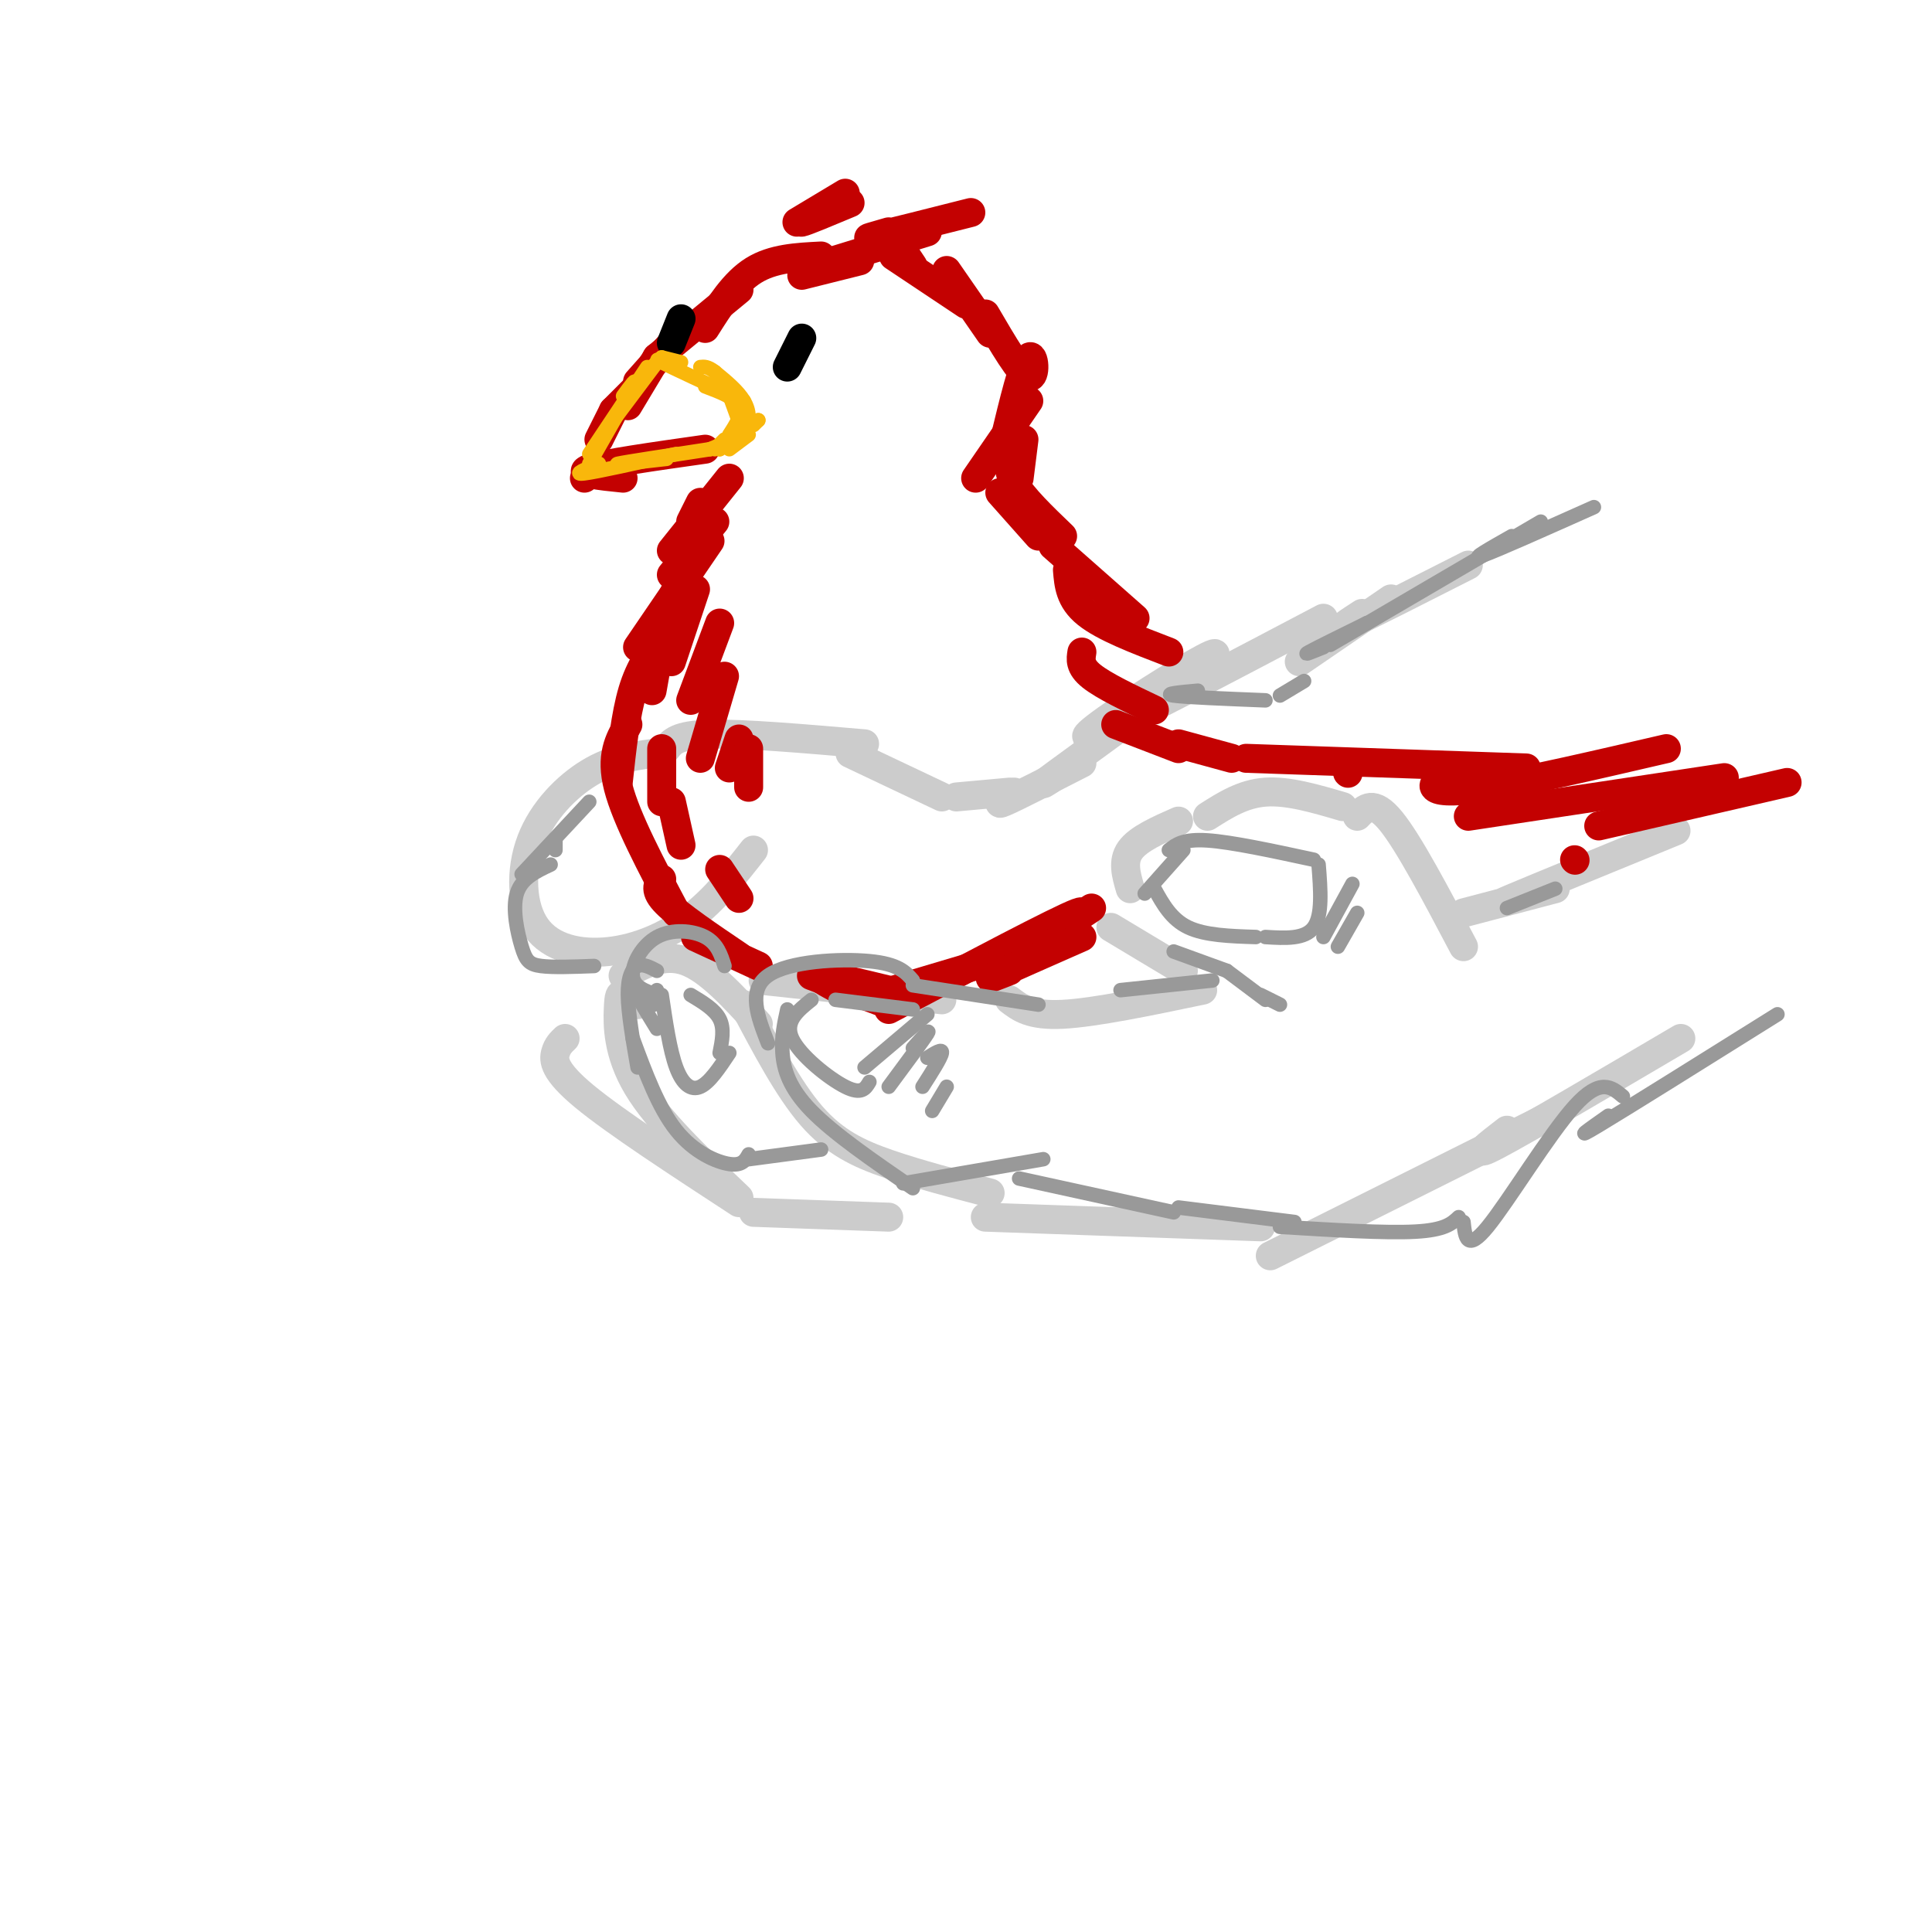 <svg viewBox='0 0 400 400' version='1.1' xmlns='http://www.w3.org/2000/svg' xmlns:xlink='http://www.w3.org/1999/xlink'><g fill='none' stroke='rgb(204,204,204)' stroke-width='6' stroke-linecap='round' stroke-linejoin='round'><path d='M303,196c-5.667,-10.750 -11.333,-21.500 -15,-26c-3.667,-4.500 -5.333,-2.750 -7,-1'/><path d='M278,167c-5.667,-1.667 -11.333,-3.333 -16,-3c-4.667,0.333 -8.333,2.667 -12,5'/><path d='M244,170c-4.167,1.833 -8.333,3.667 -10,6c-1.667,2.333 -0.833,5.167 0,8'/><path d='M230,192c0.000,0.000 15.000,9.000 15,9'/><path d='M154,208c4.600,8.733 9.200,17.467 14,23c4.800,5.533 9.800,7.867 16,10c6.200,2.133 13.600,4.067 21,6'/><path d='M158,203c0.000,0.000 37.000,4.000 37,4'/><path d='M132,208c-1.161,-0.845 -2.321,-1.690 -3,-2c-0.679,-0.310 -0.875,-0.083 -1,3c-0.125,3.083 -0.179,9.024 4,16c4.179,6.976 12.589,14.988 21,23'/><path d='M129,202c4.167,-2.333 8.333,-4.667 13,-3c4.667,1.667 9.833,7.333 15,13'/><path d='M135,156c-4.196,0.602 -8.392,1.203 -13,4c-4.608,2.797 -9.627,7.788 -12,14c-2.373,6.212 -2.100,13.644 1,18c3.100,4.356 9.027,5.634 15,5c5.973,-0.634 11.992,-3.181 17,-7c5.008,-3.819 9.004,-8.909 13,-14'/><path d='M117,215c-0.800,0.756 -1.600,1.511 -2,3c-0.400,1.489 -0.400,3.711 6,9c6.400,5.289 19.200,13.644 32,22'/><path d='M156,251c0.000,0.000 28.000,1.000 28,1'/><path d='M204,252c0.000,0.000 57.000,2.000 57,2'/><path d='M209,207c2.167,1.667 4.333,3.333 11,3c6.667,-0.333 17.833,-2.667 29,-5'/><path d='M263,260c0.000,0.000 58.000,-29.000 58,-29'/><path d='M312,234c-4.000,3.083 -8.000,6.167 -2,3c6.000,-3.167 22.000,-12.583 38,-22'/><path d='M303,189c0.000,0.000 19.000,-5.000 19,-5'/><path d='M321,183c-6.167,2.417 -12.333,4.833 -8,3c4.333,-1.833 19.167,-7.917 34,-14'/><path d='M138,155c1.083,-1.417 2.167,-2.833 9,-3c6.833,-0.167 19.417,0.917 32,2'/><path d='M176,156c0.000,0.000 19.000,9.000 19,9'/><path d='M198,165c0.000,0.000 11.000,-1.000 11,-1'/><path d='M210,164c-2.167,1.500 -4.333,3.000 -2,2c2.333,-1.000 9.167,-4.500 16,-8'/><path d='M224,157c-5.825,3.944 -11.649,7.888 -5,3c6.649,-4.888 25.772,-18.609 31,-23c5.228,-4.391 -3.439,0.549 -12,6c-8.561,5.451 -17.018,11.415 -11,9c6.018,-2.415 26.509,-13.207 47,-24'/><path d='M269,137c0.000,0.000 19.000,-13.000 19,-13'/><path d='M282,127c-2.833,1.833 -5.667,3.667 -2,2c3.667,-1.667 13.833,-6.833 24,-12'/></g>
<g fill='none' stroke='rgb(195,1,1)' stroke-width='6' stroke-linecap='round' stroke-linejoin='round'><path d='M170,53c-5.000,0.250 -10.000,0.500 -14,3c-4.000,2.500 -7.000,7.250 -10,12'/><path d='M153,60c0.000,0.000 -17.000,14.000 -17,14'/><path d='M140,70c0.000,0.000 -8.000,9.000 -8,9'/><path d='M136,74c0.000,0.000 -6.000,10.000 -6,10'/><path d='M132,80c0.000,0.000 -5.000,5.000 -5,5'/><path d='M127,85c0.000,0.000 -3.000,6.000 -3,6'/><path d='M124,95c0.000,0.000 -3.000,4.000 -3,4'/><path d='M129,99c-4.917,-0.500 -9.833,-1.000 -7,-2c2.833,-1.000 13.417,-2.500 24,-4'/><path d='M166,57c0.000,0.000 12.000,-3.000 12,-3'/><path d='M166,56c0.000,0.000 26.000,-8.000 26,-8'/><path d='M184,48c-2.917,0.833 -5.833,1.667 -3,1c2.833,-0.667 11.417,-2.833 20,-5'/><path d='M165,46c0.000,0.000 10.000,-6.000 10,-6'/><path d='M171,43c-2.917,1.583 -5.833,3.167 -5,3c0.833,-0.167 5.417,-2.083 10,-4'/><path d='M185,49c0.000,0.000 4.000,6.000 4,6'/><path d='M185,53c0.000,0.000 15.000,10.000 15,10'/><path d='M196,56c0.000,0.000 9.000,13.000 9,13'/><path d='M204,65c3.689,6.311 7.378,12.622 9,13c1.622,0.378 1.178,-5.178 0,-4c-1.178,1.178 -3.089,9.089 -5,17'/><path d='M213,83c0.000,0.000 -11.000,16.000 -11,16'/><path d='M212,91c0.000,0.000 -1.000,8.000 -1,8'/><path d='M210,93c-0.833,2.000 -1.667,4.000 0,7c1.667,3.000 5.833,7.000 10,11'/><path d='M207,102c0.000,0.000 8.000,9.000 8,9'/><path d='M145,104c0.000,0.000 -2.000,4.000 -2,4'/><path d='M151,99c0.000,0.000 -12.000,15.000 -12,15'/><path d='M148,108c0.000,0.000 -9.000,11.000 -9,11'/><path d='M143,116c0.000,0.000 -6.000,12.000 -6,12'/><path d='M138,126c0.000,0.000 -3.000,17.000 -3,17'/><path d='M137,132c-2.250,3.000 -4.500,6.000 -6,11c-1.500,5.000 -2.250,12.000 -3,19'/><path d='M130,150c-1.833,3.250 -3.667,6.500 -2,13c1.667,6.500 6.833,16.250 12,26'/><path d='M137,182c-0.833,1.167 -1.667,2.333 1,5c2.667,2.667 8.833,6.833 15,11'/><path d='M144,194c0.000,0.000 13.000,6.000 13,6'/><path d='M168,202c0.000,0.000 16.000,6.000 16,6'/><path d='M174,205c-2.833,-1.500 -5.667,-3.000 -4,-3c1.667,0.000 7.833,1.500 14,3'/><path d='M218,113c0.000,0.000 17.000,15.000 17,15'/><path d='M221,118c0.250,3.083 0.500,6.167 4,9c3.500,2.833 10.250,5.417 17,8'/><path d='M224,135c-0.250,1.500 -0.500,3.000 2,5c2.500,2.000 7.750,4.500 13,7'/><path d='M231,150c0.000,0.000 13.000,5.000 13,5'/><path d='M244,154c0.000,0.000 11.000,3.000 11,3'/><path d='M279,160c0.000,0.000 0.100,0.100 0.1,0.1'/><path d='M258,157c0.000,0.000 58.000,2.000 58,2'/><path d='M299,161c-1.244,0.667 -2.489,1.333 -2,2c0.489,0.667 2.711,1.333 11,0c8.289,-1.333 22.644,-4.667 37,-8'/><path d='M304,169c0.000,0.000 53.000,-8.000 53,-8'/><path d='M331,171c0.000,0.000 39.000,-9.000 39,-9'/><path d='M326,178c0.000,0.000 0.100,0.100 0.1,0.1'/><path d='M226,188c0.000,0.000 -21.000,14.000 -21,14'/><path d='M208,200c9.500,-6.250 19.000,-12.500 15,-11c-4.000,1.500 -21.500,10.750 -39,20'/><path d='M185,205c0.000,0.000 37.000,-11.000 37,-11'/><path d='M209,201c-2.750,1.083 -5.500,2.167 -3,1c2.500,-1.167 10.250,-4.583 18,-8'/><path d='M147,112c0.000,0.000 -15.000,22.000 -15,22'/><path d='M144,122c0.000,0.000 -5.000,15.000 -5,15'/><path d='M149,129c0.000,0.000 -6.000,16.000 -6,16'/><path d='M150,140c0.000,0.000 -5.000,17.000 -5,17'/><path d='M153,153c0.000,0.000 -2.000,6.000 -2,6'/><path d='M155,155c0.000,0.000 0.000,8.000 0,8'/><path d='M137,155c0.000,0.000 0.000,11.000 0,11'/><path d='M139,166c0.000,0.000 2.000,9.000 2,9'/><path d='M149,180c0.000,0.000 4.000,6.000 4,6'/></g>
<g fill='none' stroke='rgb(0,0,0)' stroke-width='6' stroke-linecap='round' stroke-linejoin='round'><path d='M166,70c0.000,0.000 -3.000,6.000 -3,6'/><path d='M141,66c0.000,0.000 -2.000,5.000 -2,5'/></g>
<g fill='none' stroke='rgb(249,183,11)' stroke-width='3' stroke-linecap='round' stroke-linejoin='round'><path d='M141,75c0.000,0.000 -4.000,-1.000 -4,-1'/><path d='M137,74c0.000,0.000 -7.000,7.000 -7,7'/><path d='M136,75c0.000,0.000 -9.000,12.000 -9,12'/><path d='M134,76c0.000,0.000 -12.000,18.000 -12,18'/><path d='M129,82c1.583,-2.167 3.167,-4.333 2,-2c-1.167,2.333 -5.083,9.167 -9,16'/><path d='M124,96c-2.833,1.167 -5.667,2.333 -3,2c2.667,-0.333 10.833,-2.167 19,-4'/><path d='M138,95c-5.750,0.667 -11.500,1.333 -10,1c1.500,-0.333 10.250,-1.667 19,-3'/><path d='M147,93c2.822,-1.156 5.644,-2.311 7,-4c1.356,-1.689 1.244,-3.911 0,-6c-1.244,-2.089 -3.622,-4.044 -6,-6'/><path d='M148,77c-1.500,-1.167 -2.250,-1.083 -3,-1'/><path d='M140,76c-2.667,-1.083 -5.333,-2.167 -3,-1c2.333,1.167 9.667,4.583 17,8'/><path d='M150,79c0.000,0.000 4.000,11.000 4,11'/><path d='M154,87c0.000,0.000 -3.000,5.000 -3,5'/><path d='M153,88c0.000,0.000 -4.000,5.000 -4,5'/><path d='M151,90c1.417,-2.167 2.833,-4.333 2,-6c-0.833,-1.667 -3.917,-2.833 -7,-4'/><path d='M154,85c0.000,0.000 -1.000,4.000 -1,4'/><path d='M155,90c0.000,0.000 -4.000,3.000 -4,3'/><path d='M157,87c0.000,0.000 -1.000,1.000 -1,1'/><path d='M157,87c0.000,0.000 -2.000,1.000 -2,1'/><path d='M154,86c0.000,0.000 -1.000,5.000 -1,5'/><path d='M153,89c0.000,0.000 -4.000,4.000 -4,4'/><path d='M150,91c0.000,0.000 -2.000,2.000 -2,2'/></g>
<g fill='none' stroke='rgb(153,153,153)' stroke-width='3' stroke-linecap='round' stroke-linejoin='round'><path d='M245,176c0.000,0.000 -8.000,9.000 -8,9'/><path d='M239,184c1.750,3.167 3.500,6.333 7,8c3.500,1.667 8.750,1.833 14,2'/><path d='M262,194c4.083,0.250 8.167,0.500 10,-2c1.833,-2.500 1.417,-7.750 1,-13'/><path d='M272,178c-8.500,-1.833 -17.000,-3.667 -22,-4c-5.000,-0.333 -6.500,0.833 -8,2'/><path d='M280,183c0.000,0.000 -6.000,11.000 -6,11'/><path d='M281,189c0.000,0.000 -4.000,7.000 -4,7'/><path d='M243,197c0.000,0.000 11.000,4.000 11,4'/><path d='M254,201c0.000,0.000 8.000,6.000 8,6'/><path d='M261,206c0.000,0.000 4.000,2.000 4,2'/><path d='M251,203c0.000,0.000 -19.000,2.000 -19,2'/><path d='M215,208c0.000,0.000 -26.000,-4.000 -26,-4'/><path d='M189,203c-1.467,-1.711 -2.933,-3.422 -9,-4c-6.067,-0.578 -16.733,-0.022 -21,3c-4.267,3.022 -2.133,8.511 0,14'/><path d='M163,209c-0.622,2.822 -1.244,5.644 -1,9c0.244,3.356 1.356,7.244 6,12c4.644,4.756 12.822,10.378 21,16'/><path d='M168,207c-2.800,2.244 -5.600,4.489 -4,8c1.600,3.511 7.600,8.289 11,10c3.400,1.711 4.200,0.356 5,-1'/><path d='M179,221c0.000,0.000 13.000,-11.000 13,-11'/><path d='M189,209c0.000,0.000 -16.000,-2.000 -16,-2'/><path d='M189,217c1.917,-2.167 3.833,-4.333 3,-3c-0.833,1.333 -4.417,6.167 -8,11'/><path d='M192,219c1.583,-1.000 3.167,-2.000 3,-1c-0.167,1.000 -2.083,4.000 -4,7'/><path d='M196,225c0.000,0.000 -3.000,5.000 -3,5'/><path d='M187,245c0.000,0.000 29.000,-5.000 29,-5'/><path d='M211,244c0.000,0.000 32.000,7.000 32,7'/><path d='M244,250c0.000,0.000 24.000,3.000 24,3'/><path d='M265,254c10.917,0.667 21.833,1.333 28,1c6.167,-0.333 7.583,-1.667 9,-3'/><path d='M303,253c0.333,3.156 0.667,6.311 5,1c4.333,-5.311 12.667,-19.089 18,-25c5.333,-5.911 7.667,-3.956 10,-2'/><path d='M333,231c-3.917,2.750 -7.833,5.500 -2,2c5.833,-3.500 21.417,-13.250 37,-23'/><path d='M312,188c0.000,0.000 10.000,-4.000 10,-4'/><path d='M136,201c-1.422,-0.756 -2.844,-1.511 -4,-1c-1.156,0.511 -2.044,2.289 -2,6c0.044,3.711 1.022,9.356 2,15'/><path d='M131,215c2.667,7.200 5.333,14.400 9,19c3.667,4.600 8.333,6.600 11,7c2.667,0.400 3.333,-0.800 4,-2'/><path d='M155,240c0.000,0.000 15.000,-2.000 15,-2'/><path d='M136,206c-2.405,-0.821 -4.810,-1.643 -5,-4c-0.190,-2.357 1.833,-6.250 5,-8c3.167,-1.750 7.476,-1.357 10,0c2.524,1.357 3.262,3.679 4,6'/><path d='M137,206c0.844,5.733 1.689,11.467 3,15c1.311,3.533 3.089,4.867 5,4c1.911,-0.867 3.956,-3.933 6,-7'/><path d='M149,218c0.500,-2.500 1.000,-5.000 0,-7c-1.000,-2.000 -3.500,-3.500 -6,-5'/><path d='M136,205c0.000,1.644 0.000,3.289 -1,3c-1.000,-0.289 -3.000,-2.511 -3,-2c0.000,0.511 2.000,3.756 4,7'/><path d='M122,166c0.000,0.000 -14.000,15.000 -14,15'/><path d='M114,179c-3.018,1.411 -6.036,2.821 -7,6c-0.964,3.179 0.125,8.125 1,11c0.875,2.875 1.536,3.679 4,4c2.464,0.321 6.732,0.161 11,0'/><path d='M115,176c0.000,0.000 0.000,-2.000 0,-2'/><path d='M248,143c-3.667,0.333 -7.333,0.667 -5,1c2.333,0.333 10.667,0.667 19,1'/><path d='M265,144c0.000,0.000 5.000,-3.000 5,-3'/><path d='M274,134c-2.250,0.917 -4.500,1.833 -3,1c1.500,-0.833 6.750,-3.417 12,-6'/><path d='M283,129c-5.500,3.250 -11.000,6.500 -5,3c6.000,-3.500 23.500,-13.750 41,-24'/><path d='M313,111c-4.417,2.500 -8.833,5.000 -6,4c2.833,-1.000 12.917,-5.500 23,-10'/></g>
</svg>